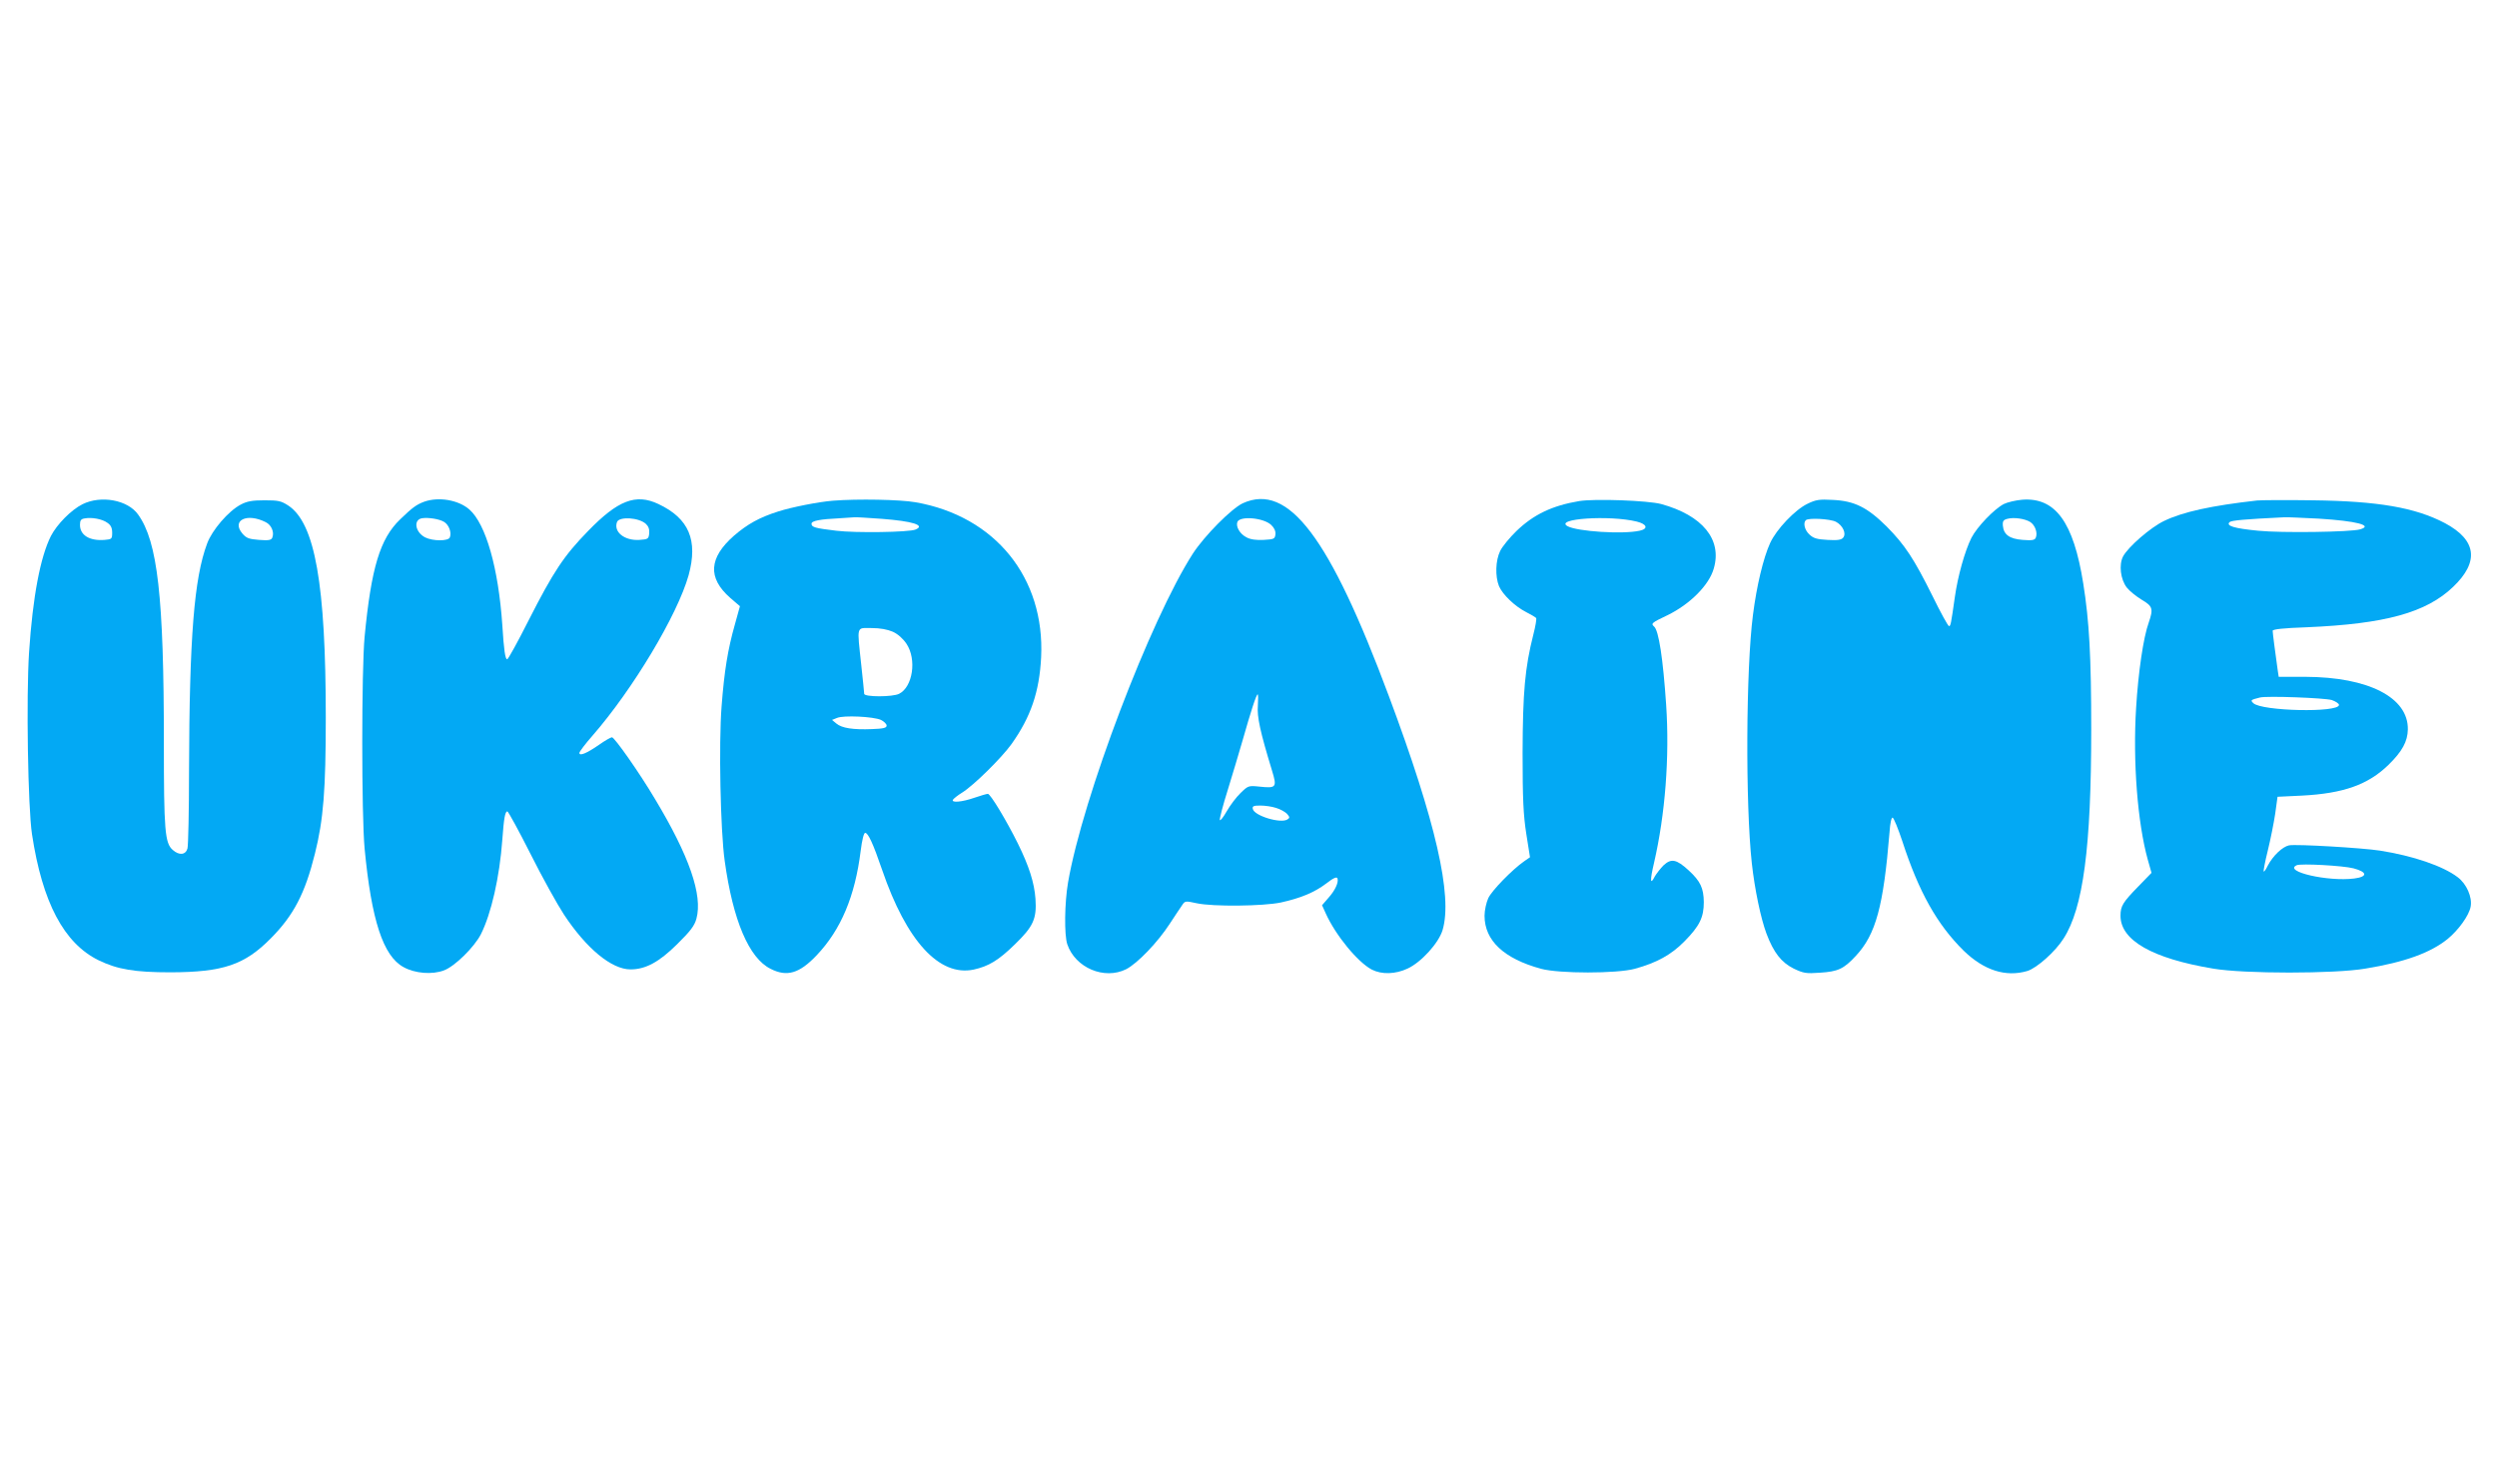 <?xml version="1.0" standalone="no"?>
<!DOCTYPE svg PUBLIC "-//W3C//DTD SVG 20010904//EN"
 "http://www.w3.org/TR/2001/REC-SVG-20010904/DTD/svg10.dtd">
<svg version="1.0" xmlns="http://www.w3.org/2000/svg"
 width="1280pt" height="761pt" viewBox="0 0 1280 761"
 preserveAspectRatio="xMidYMid meet">
<g transform="translate(0,761) scale(0.1,-0.1)"
fill="#03a9f4" stroke="none">
<path d="M423 5025 c-58 -29 -131 -103 -162 -163 -54 -107 -93 -310 -112 -596
-15 -229 -6 -795 15 -933 53 -350 164 -559 341 -646 97 -47 184 -62 370 -62
269 1 379 38 514 175 117 118 175 231 225 432 44 175 56 328 56 699 0 683 -55
996 -192 1087 -37 24 -51 27 -122 27 -64 0 -90 -5 -122 -22 -63 -33 -147 -131
-172 -199 -67 -178 -91 -480 -93 -1164 0 -206 -4 -386 -8 -400 -9 -33 -42 -37
-75 -8 -41 35 -46 99 -46 553 0 744 -32 1028 -132 1167 -53 75 -190 100 -285
53z m127 -95 c18 -12 25 -26 25 -51 0 -32 -2 -34 -39 -37 -77 -6 -126 24 -126
77 0 23 5 30 23 33 38 7 91 -3 117 -22z m812 3 c29 -14 45 -51 34 -79 -5 -13
-18 -16 -68 -12 -52 4 -65 9 -85 32 -58 68 22 108 119 59z"/>
<path d="M2175 5038 c-40 -15 -60 -29 -124 -91 -103 -99 -148 -248 -182 -602
-16 -170 -16 -915 0 -1085 35 -368 95 -551 199 -608 59 -33 148 -40 208 -17
56 21 155 119 189 185 53 105 96 293 110 485 8 110 14 145 26 145 4 0 58 -98
118 -217 60 -120 138 -260 172 -312 115 -174 244 -281 341 -281 77 0 146 37
239 129 70 69 89 95 99 131 33 121 -37 322 -212 613 -80 135 -208 317 -221
317 -6 0 -36 -17 -67 -39 -62 -43 -100 -59 -100 -41 0 6 30 46 67 88 208 239
436 620 493 823 49 179 2 291 -155 365 -116 55 -208 19 -361 -139 -123 -126
-177 -207 -305 -459 -55 -109 -104 -198 -109 -198 -10 0 -17 45 -25 175 -20
292 -84 518 -169 593 -56 49 -157 66 -231 40z m102 -104 c24 -15 39 -54 29
-79 -7 -20 -87 -20 -127 0 -51 27 -61 90 -16 98 34 5 90 -4 114 -19z m1034
-10 c13 -12 19 -28 17 -48 -3 -29 -6 -31 -50 -34 -77 -5 -134 41 -115 92 12
29 112 23 148 -10z"/>
<path d="M4270 5043 c-75 -6 -211 -33 -280 -55 -98 -31 -158 -65 -227 -124
-130 -114 -136 -217 -20 -319 l50 -43 -26 -94 c-36 -127 -54 -236 -68 -419
-15 -190 -6 -639 16 -793 42 -304 124 -498 235 -553 84 -43 148 -24 237 70
124 131 196 302 225 535 7 56 16 92 23 92 15 0 40 -53 87 -190 125 -365 293
-548 469 -511 77 17 127 47 211 129 95 92 113 131 106 234 -6 83 -33 167 -90
283 -59 119 -141 255 -154 255 -6 0 -37 -9 -69 -20 -63 -22 -120 -27 -110 -10
4 6 25 23 48 37 59 37 201 177 252 248 99 139 143 268 152 445 20 408 -236
724 -644 795 -79 14 -297 18 -423 8z m250 -93 c158 -12 226 -33 173 -55 -33
-14 -308 -18 -406 -6 -109 13 -127 18 -127 36 0 15 44 23 145 28 33 2 67 4 75
5 8 1 71 -3 140 -8z m57 -579 c26 -12 52 -35 70 -62 53 -80 32 -221 -38 -256
-33 -17 -179 -17 -179 0 0 6 -7 73 -15 147 -22 207 -27 190 53 190 44 0 81 -7
109 -19z m-61 -452 c16 -8 29 -21 29 -29 0 -12 -17 -16 -75 -18 -97 -4 -154 5
-182 28 l-23 19 25 10 c33 15 189 7 226 -10z"/>
<path d="M6371 5030 c-58 -27 -196 -166 -256 -258 -218 -339 -565 -1251 -640
-1686 -18 -104 -20 -269 -4 -317 41 -121 190 -184 302 -128 58 30 162 138 224
234 29 44 58 88 66 99 12 17 17 17 72 5 84 -18 341 -15 431 4 104 23 172 52
232 97 37 29 54 36 58 27 7 -20 -11 -61 -47 -101 l-32 -37 19 -42 c51 -113
164 -250 236 -288 51 -26 121 -24 183 5 70 32 160 131 180 198 52 176 -35 555
-275 1198 -305 818 -515 1096 -749 990z m145 -111 c16 -15 24 -32 22 -49 -3
-23 -7 -25 -60 -28 -38 -2 -68 2 -88 13 -34 17 -56 55 -47 79 13 32 133 22
173 -15z m-68 -926 c-5 -58 12 -135 72 -332 27 -88 23 -93 -63 -84 -57 6 -59
5 -98 -33 -22 -21 -54 -64 -71 -94 -17 -30 -33 -50 -35 -44 -2 6 16 76 41 155
24 79 59 194 76 254 42 148 70 235 77 235 3 0 3 -26 1 -57z m93 -525 c21 -6
46 -20 56 -30 15 -17 15 -21 3 -29 -35 -23 -172 19 -178 54 -3 14 4 17 39 17
23 0 59 -5 80 -12z"/>
<path d="M8095 5041 c-137 -23 -233 -68 -322 -154 -34 -33 -72 -79 -83 -102
-24 -49 -26 -130 -6 -180 19 -44 82 -104 139 -133 26 -13 49 -27 52 -31 2 -5
-4 -43 -15 -85 -43 -170 -54 -295 -55 -606 0 -238 4 -318 19 -415 l19 -120
-29 -20 c-62 -43 -168 -152 -185 -190 -10 -22 -19 -62 -19 -90 0 -127 99 -220
290 -272 93 -25 387 -25 480 0 113 31 187 72 254 140 79 80 100 124 100 202
-1 72 -17 107 -78 163 -62 57 -89 62 -128 26 -16 -16 -36 -42 -45 -57 -24 -48
-26 -23 -4 70 57 247 80 541 62 809 -16 237 -38 382 -62 402 -17 15 -13 19 69
58 115 56 213 154 237 239 44 149 -58 273 -270 331 -68 18 -339 28 -420 15z
m295 -105 c53 -13 61 -37 15 -47 -87 -19 -318 -4 -369 23 -72 39 215 58 354
24z"/>
<path d="M9265 5027 c-64 -31 -159 -131 -191 -201 -35 -77 -69 -219 -88 -368
-36 -276 -39 -971 -6 -1273 15 -136 46 -283 75 -361 37 -98 76 -148 140 -180
51 -24 63 -26 134 -21 93 6 122 19 184 86 103 110 142 255 173 634 3 48 10 77
16 75 6 -2 28 -56 49 -119 85 -262 179 -429 315 -563 104 -101 216 -137 327
-104 48 15 143 99 185 166 101 156 142 470 142 1072 0 371 -10 555 -41 749
-50 315 -143 442 -313 429 -34 -3 -76 -13 -94 -22 -50 -26 -137 -117 -166
-173 -34 -68 -70 -197 -85 -303 -20 -141 -22 -150 -30 -150 -5 0 -43 69 -84
153 -96 193 -142 263 -236 358 -99 98 -165 131 -276 136 -69 4 -87 1 -130 -20z
m1142 -93 c25 -16 39 -55 29 -80 -5 -13 -18 -16 -67 -12 -68 5 -98 27 -102 73
-2 23 3 30 23 35 33 9 89 1 117 -16z m-996 1 c36 -19 55 -61 37 -82 -9 -11
-29 -14 -80 -11 -54 3 -72 8 -93 28 -24 22 -33 59 -18 73 13 13 124 7 154 -8z"/>
<path d="M11570 5044 c-232 -26 -380 -58 -477 -105 -69 -33 -184 -133 -210
-182 -22 -43 -13 -117 19 -159 14 -18 49 -46 77 -63 56 -33 60 -46 36 -116
-28 -77 -54 -257 -65 -438 -17 -275 7 -588 60 -779 l19 -67 -68 -70 c-79 -81
-91 -100 -91 -150 0 -126 163 -219 475 -271 158 -27 622 -27 780 0 202 33 334
81 422 152 56 46 110 121 118 166 9 48 -21 117 -67 151 -75 57 -227 109 -398
136 -90 14 -428 34 -466 27 -34 -7 -83 -54 -109 -104 -9 -19 -18 -32 -21 -30
-2 3 7 51 21 107 14 57 31 142 38 189 l12 87 125 6 c213 11 339 56 443 157 71
69 99 121 100 182 3 164 -202 269 -525 270 l-137 0 -5 33 c-12 84 -26 193 -26
203 0 8 57 14 173 18 404 17 614 75 752 207 135 129 121 240 -42 327 -152 80
-344 113 -678 117 -137 2 -266 1 -285 -1z m316 -93 c194 -12 282 -35 212 -55
-47 -14 -404 -19 -522 -7 -124 12 -166 25 -147 44 9 9 77 15 281 25 14 1 93
-3 176 -7z m67 -930 c20 -7 37 -18 37 -25 0 -41 -397 -32 -439 9 -16 15 -14
17 34 29 36 9 329 -2 368 -13z m112 -863 c71 -19 73 -43 3 -52 -135 -17 -365
36 -295 68 21 10 239 -2 292 -16z"/>
</g>
</svg>
